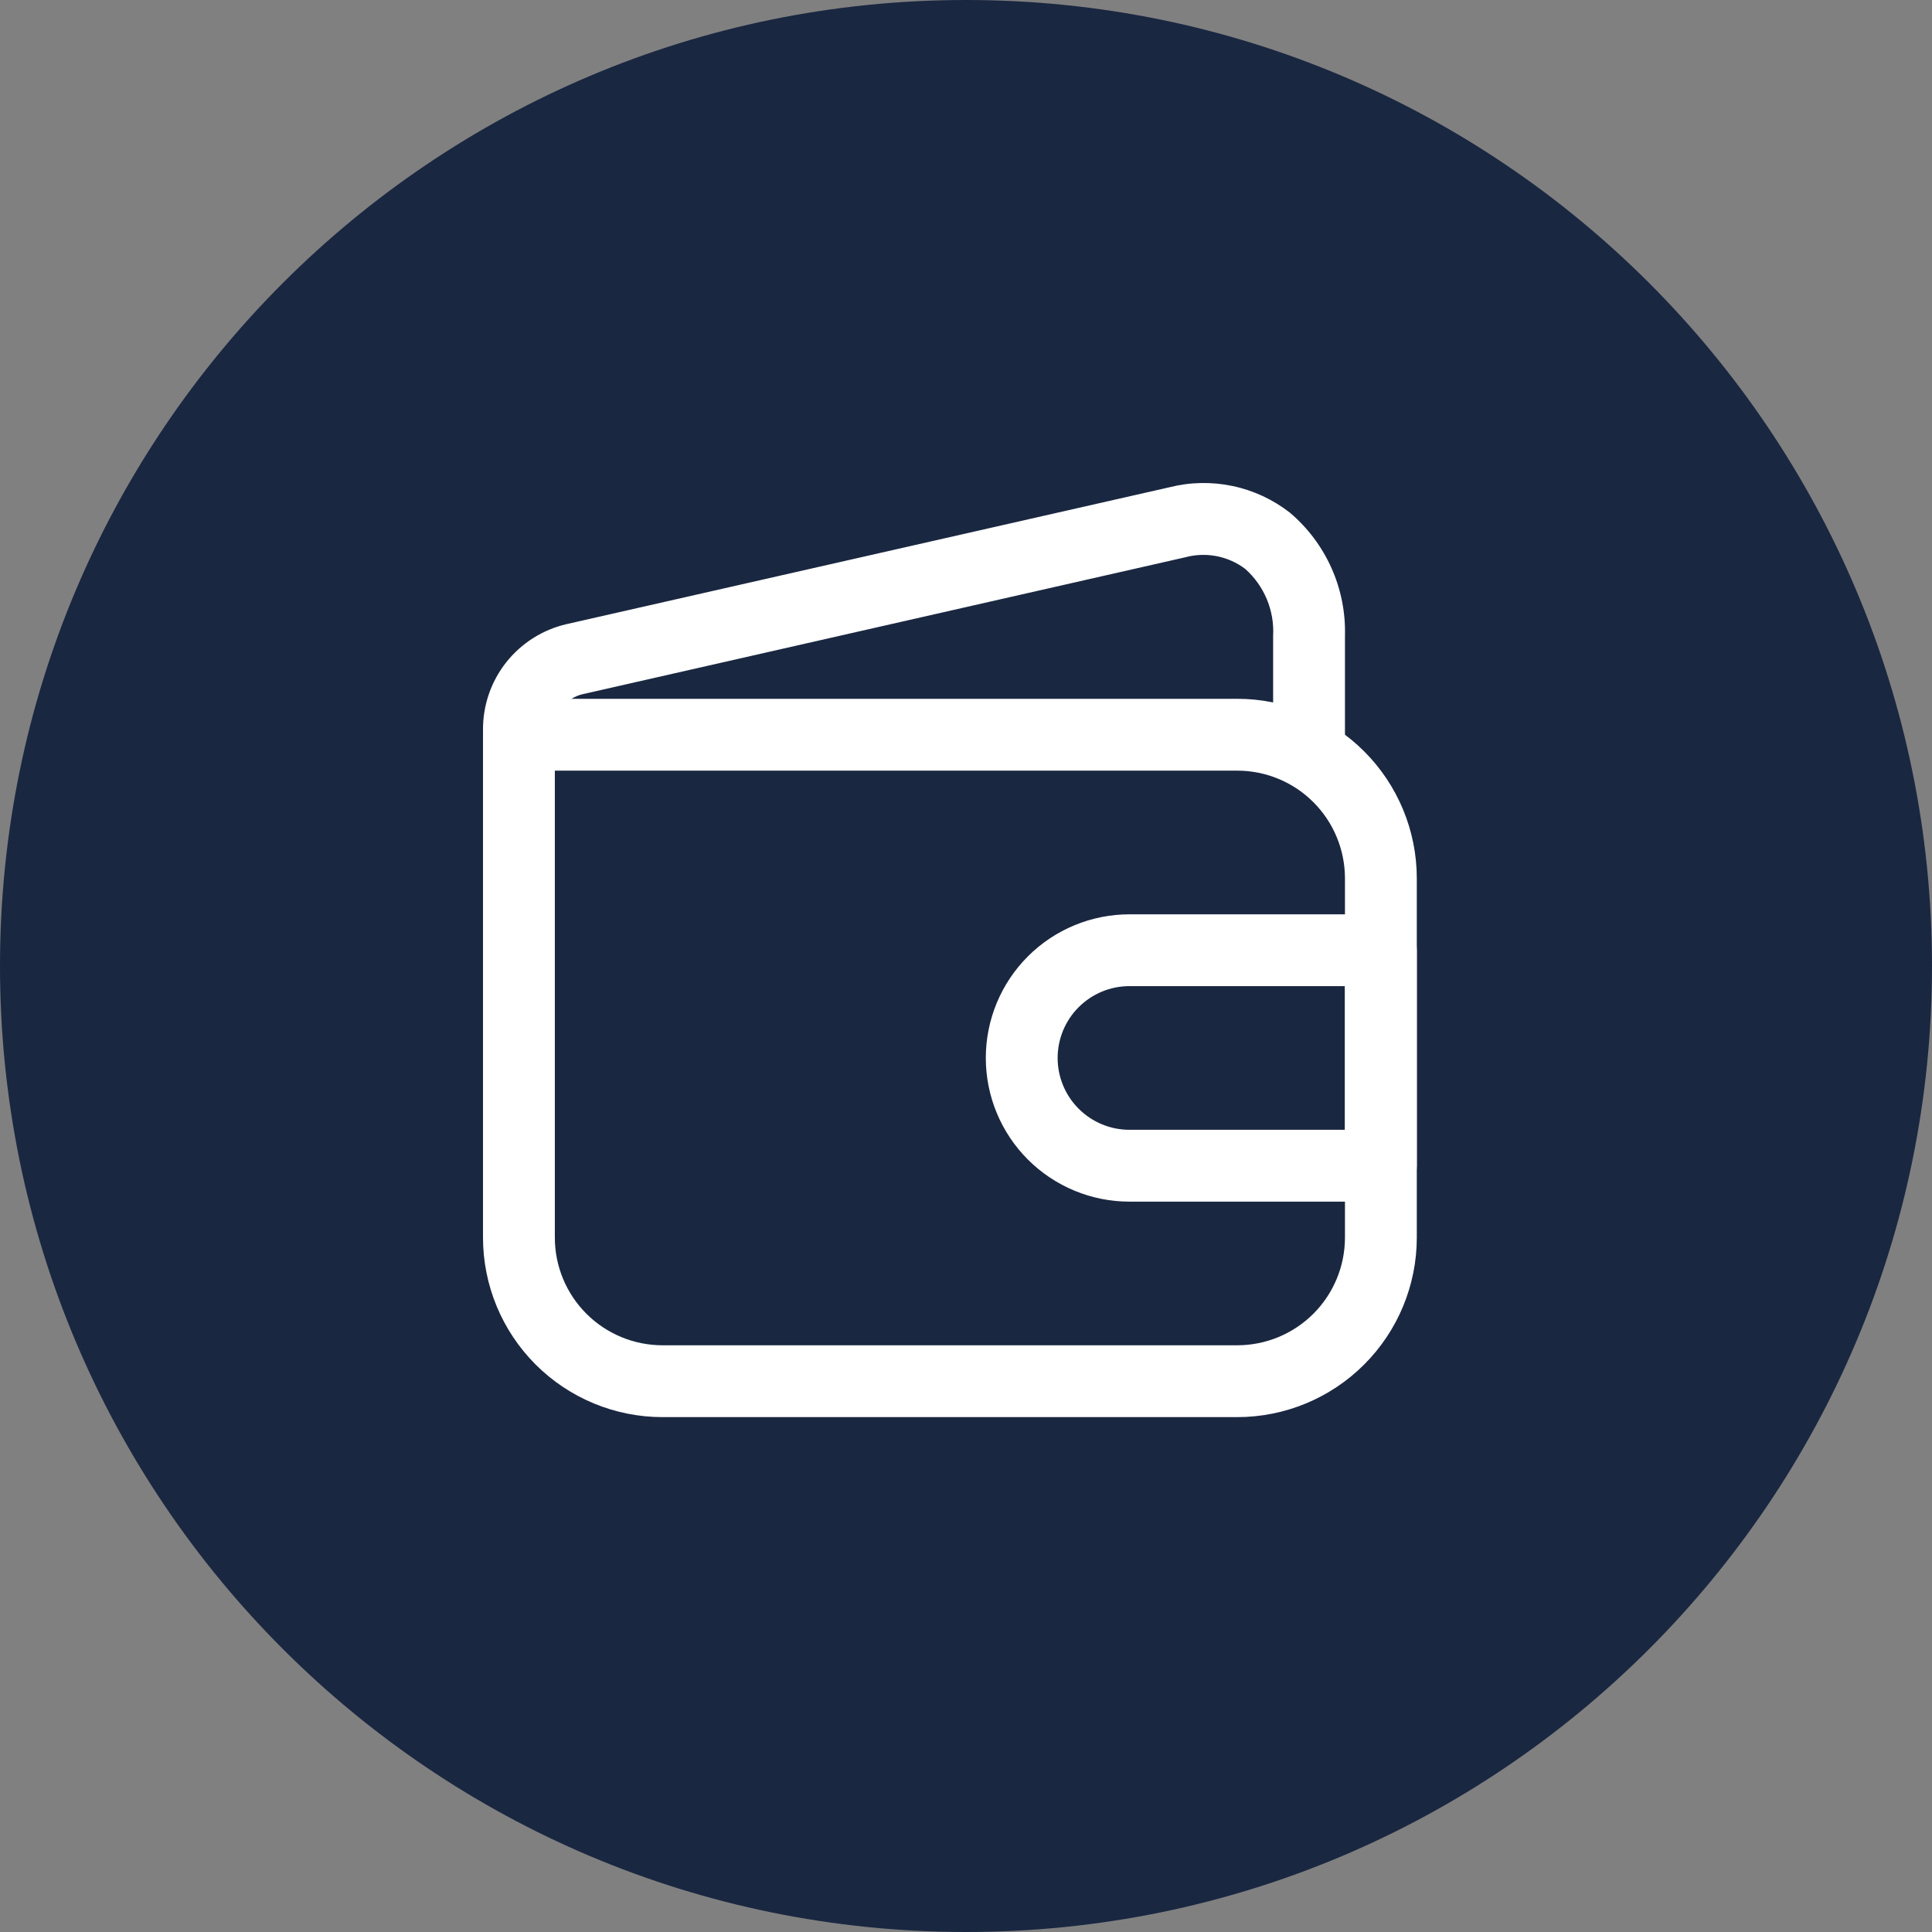 <?xml version="1.0" encoding="UTF-8"?> <svg xmlns="http://www.w3.org/2000/svg" width="60" height="60" viewBox="0 0 60 60" fill="none"><rect x="0" y="0" width="60" height="60" fill="#808080" stroke="none"/> <g clip-path="url(#clip0_51_48)"> <path d="M30 60C46.569 60 60 46.569 60 30C60 13.431 46.569 0 30 0C13.431 0 0 13.431 0 30C0 46.569 13.431 60 30 60Z" fill="#1A2741"></path> <path d="M38.423 44.01H20.577C19.098 44.01 17.679 43.422 16.633 42.376C15.588 41.33 15 39.912 15 38.433V22.817C15 22.522 15.117 22.238 15.327 22.029C15.536 21.82 15.82 21.702 16.115 21.702H38.423C39.902 21.702 41.321 22.29 42.366 23.335C43.412 24.381 44 25.8 44 27.279V38.433C44 39.912 43.412 41.33 42.366 42.376C41.321 43.422 39.902 44.01 38.423 44.01ZM17.231 23.933V38.433C17.231 39.32 17.583 40.171 18.211 40.799C18.838 41.426 19.689 41.779 20.577 41.779H38.423C39.31 41.779 40.161 41.426 40.789 40.799C41.416 40.171 41.769 39.32 41.769 38.433V27.279C41.769 26.392 41.416 25.54 40.789 24.913C40.161 24.285 39.31 23.933 38.423 23.933H17.231Z" fill="white"></path> <path d="M40.654 23.933C40.358 23.933 40.074 23.816 39.865 23.606C39.656 23.397 39.538 23.113 39.538 22.818V19.75C39.56 19.36 39.493 18.969 39.342 18.608C39.191 18.247 38.961 17.924 38.668 17.665C38.405 17.468 38.101 17.333 37.778 17.271C37.456 17.209 37.123 17.222 36.806 17.308L18.101 21.557C17.849 21.614 17.625 21.756 17.466 21.959C17.308 22.163 17.225 22.415 17.231 22.673C17.231 22.968 17.113 23.252 16.904 23.461C16.695 23.671 16.411 23.788 16.116 23.788C15.82 23.788 15.536 23.671 15.327 23.461C15.118 23.252 15 22.968 15 22.673C14.994 21.91 15.248 21.168 15.72 20.57C16.193 19.972 16.856 19.553 17.599 19.382L36.315 15.133C36.959 14.97 37.631 14.957 38.281 15.094C38.93 15.231 39.54 15.515 40.063 15.925C40.615 16.394 41.056 16.981 41.351 17.643C41.647 18.305 41.789 19.026 41.769 19.75V22.818C41.769 23.113 41.652 23.397 41.443 23.606C41.233 23.816 40.95 23.933 40.654 23.933Z" fill="white"></path> <path d="M42.884 37.318H35.077C33.894 37.318 32.759 36.847 31.922 36.011C31.085 35.174 30.615 34.039 30.615 32.856C30.615 31.673 31.085 30.538 31.922 29.701C32.759 28.865 33.894 28.395 35.077 28.395H42.884C43.18 28.395 43.464 28.512 43.673 28.721C43.882 28.93 44 29.214 44 29.51V36.202C44 36.498 43.882 36.782 43.673 36.991C43.464 37.2 43.18 37.318 42.884 37.318ZM35.077 30.625C34.485 30.625 33.918 30.86 33.499 31.279C33.081 31.697 32.846 32.264 32.846 32.856C32.846 33.448 33.081 34.015 33.499 34.433C33.918 34.852 34.485 35.087 35.077 35.087H41.769V30.625H35.077Z" fill="white"></path> </g> <defs> <clipPath id="clip0_51_48"> <rect width="60" height="60" fill="white"></rect> </clipPath> </defs> </svg> 
